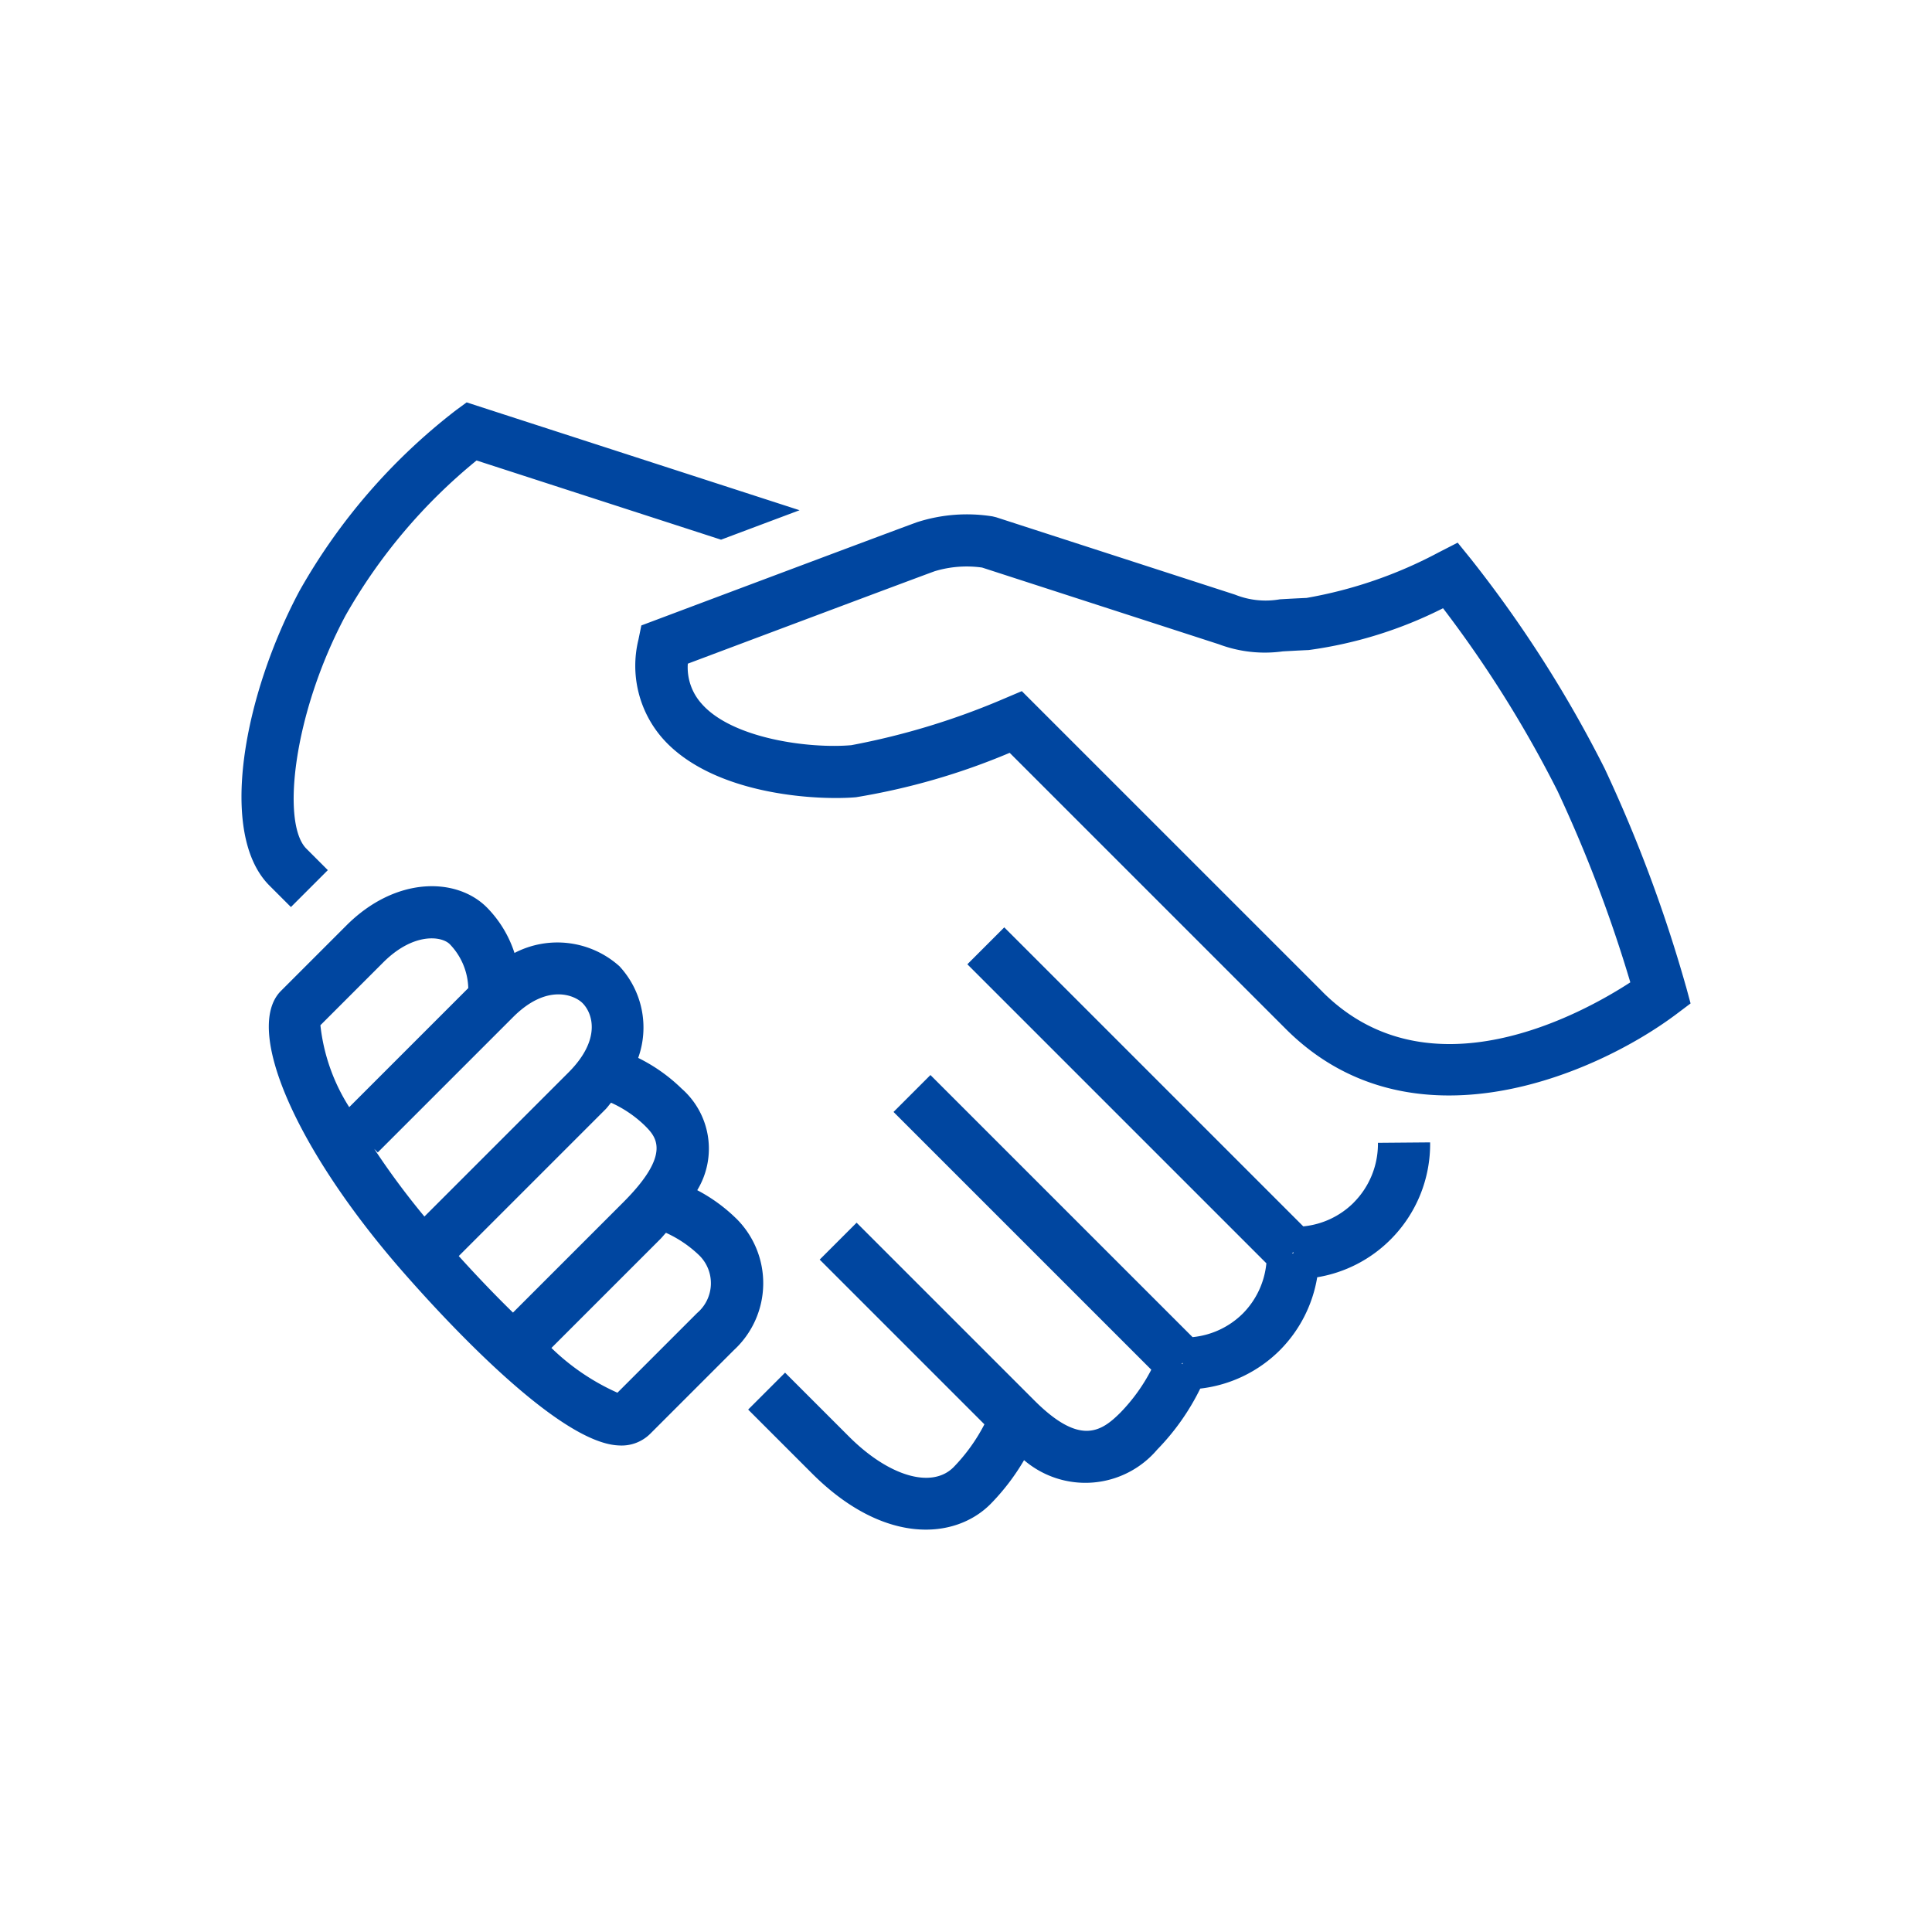 <svg xmlns="http://www.w3.org/2000/svg" id="Ebene_1" x="0" y="0" width="74" height="74" style="enable-background:new 0 0 74 74" xml:space="preserve"><style>.st0{fill:#ddf1cc}.st1{fill:#bbe499}.st2{fill:#2080cc}.st3{fill:#99d666}.st4{fill:none;stroke:#99d666;stroke-width:2;stroke-miterlimit:10}.st5{fill:#5b0}.st6{fill:#fff}.st7{fill:#3c7019}.st8{fill:#7efa4c}.st11,.st12,.st13,.st9{fill:none;stroke:#7efa4c;stroke-width:2;stroke-miterlimit:10}.st11,.st12,.st13{stroke:#565656}.st12,.st13{stroke:#f90}.st13{stroke:#555}.st14{fill:#555}.st15{fill:none;stroke:#878787;stroke-width:2;stroke-miterlimit:10}.st16{fill:#565656}.st17{fill:#ececec}.st18{fill:#c6c6c6}.st19{fill:#b2b2b2}.st20{fill:#f90}.st21{fill:#c00}.st22{fill:#0c9900}.st23{fill:#d9e0f3}.st24{fill:#e5e5e5}.st25{fill:none;stroke:#000;stroke-width:2;stroke-miterlimit:10}</style><path d="M51.843 46.07a3.168 3.168 0 0 1-1.924.903L38.466 35.52l-1.414 1.414L48.505 48.387a3.168 3.168 0 0 1-.903 1.925 3.167 3.167 0 0 1-1.924.903L35.638 41.176l-1.414 1.414 9.873 9.873a6.88 6.88 0 0 1-1.184 1.644c-.745.745-1.558 1.27-3.299-.471l-6.804-6.804-1.414 1.414 6.309 6.309a6.88 6.88 0 0 1-1.184 1.644c-.833.833-2.48.348-4.006-1.178l-2.445-2.445-1.414 1.414 2.445 2.445c2.752 2.752 5.471 2.54 6.833 1.178a8.583 8.583 0 0 0 1.29-1.686 3.609 3.609 0 0 0 2.635.857 3.609 3.609 0 0 0 2.466-1.263 9.027 9.027 0 0 0 1.647-2.335 5.143 5.143 0 0 0 3.041-1.461 5.149 5.149 0 0 0 1.439-2.803 5.149 5.149 0 0 0 2.803-1.439 5.168 5.168 0 0 0 1.522-3.727l-1.999.017a3.187 3.187 0 0 1-.937 2.297zm-6.547 6.179-.037-.014.038-.038-.001.052zm4.242-4.242-.051 0.0.052-.052-.001.052zm-21.339-1.335a6.33 6.33 0 0 0-1.493-1.085 3.059 3.059 0 0 0-.599-3.892 6.463 6.463 0 0 0-1.663-1.175 3.451 3.451 0 0 0-.719-3.512 3.558 3.558 0 0 0-4.019-.507 4.406 4.406 0 0 0-1.062-1.748c-1.151-1.151-3.478-1.205-5.379.697l-2.502 2.502c-1.446 1.446.566 6.08 4.683 10.778.586.669 1.464 1.64 2.459 2.634 1.932 1.932 4.301 3.95 5.805 4a1.556 1.556 0 0 0 1.193-.445l3.209-3.209a3.486 3.486 0 0 0 1.121-2.5 3.486 3.486 0 0 0-1.032-2.537zM12.273 39.268l2.405-2.405c1.147-1.147 2.228-1.02 2.551-.697a2.516 2.516 0 0 1 .707 1.68l-4.56 4.56a7.296 7.296 0 0 1-1.104-3.138zm2.063 4.738.134.134 5.182-5.182c1.311-1.311 2.364-.833 2.659-.538.394.394.724 1.397-.538 2.659l-5.517 5.517a29.511 29.511 0 0 1-1.921-2.59zm3.236 4.103 5.619-5.619-0-0c.084-.085.138-.169.214-.254a4.55 4.55 0 0 1 1.289.873c.422.423 1.06 1.06-.825 2.945l-4.221 4.221c-.628-.613-1.319-1.328-2.076-2.165zm9.125 2.187-3.048 3.048a8.717 8.717 0 0 1-2.528-1.714l4.162-4.162c.084-.084.146-.166.225-.249a4.533 4.533 0 0 1 1.277.867 1.497 1.497 0 0 1 .443 1.124 1.499 1.499 0 0 1-.531 1.085zm37.877-12.518a54.696 54.696 0 0 0-3.115-8.348 47.023 47.023 0 0 0-5.116-8.014l-.511-.631-.722.37a16.908 16.908 0 0 1-5.066 1.747 68.507 68.507 0 0 0-1.022.053 3.15 3.15 0 0 1-1.721-.18l-9.144-2.962-.135-.033a6.219 6.219 0 0 0-2.899.222c-.921.333-10.041 3.76-10.041 3.76l-.517.194-.111.542a4.215 4.215 0 0 0 .932 3.792c.058.065.117.129.179.191 2.021 2.02 5.869 2.174 7.22 2.055a25.896 25.896 0 0 0 5.888-1.701l10.577 10.577c4.819 4.819 11.893 1.734 14.961-.57l.542-.408-.177-.654zm-13.911.218L39.138 26.472l-.621.263a27.951 27.951 0 0 1-5.909 1.807c-1.616.141-4.564-.251-5.733-1.587a2.076 2.076 0 0 1-.53-1.535c1.996-.75 8.676-3.258 9.456-3.541a4.229 4.229 0 0 1 1.816-.14l9.066 2.937a5.015 5.015 0 0 0 2.452.273c.263-.014.585-.033.994-.051a16.246 16.246 0 0 0 5.143-1.601 44.798 44.798 0 0 1 4.386 7.003 52.787 52.787 0 0 1 2.787 7.326c-1.835 1.194-7.7 4.454-11.785.369zM10.32 33.919c-1.988-1.988-.976-7.298 1.15-11.285a22.981 22.981 0 0 1 5.99-6.918l.413-.304 12.752 4.131c-.995.373-2.048.768-3.007 1.128l-9.365-3.034a21.082 21.082 0 0 0-5.018 5.939c-2.01 3.767-2.465 7.966-1.501 8.929l.823.823-1.414 1.414-.823-.823z" style="fill:#0046a0"></path></svg>